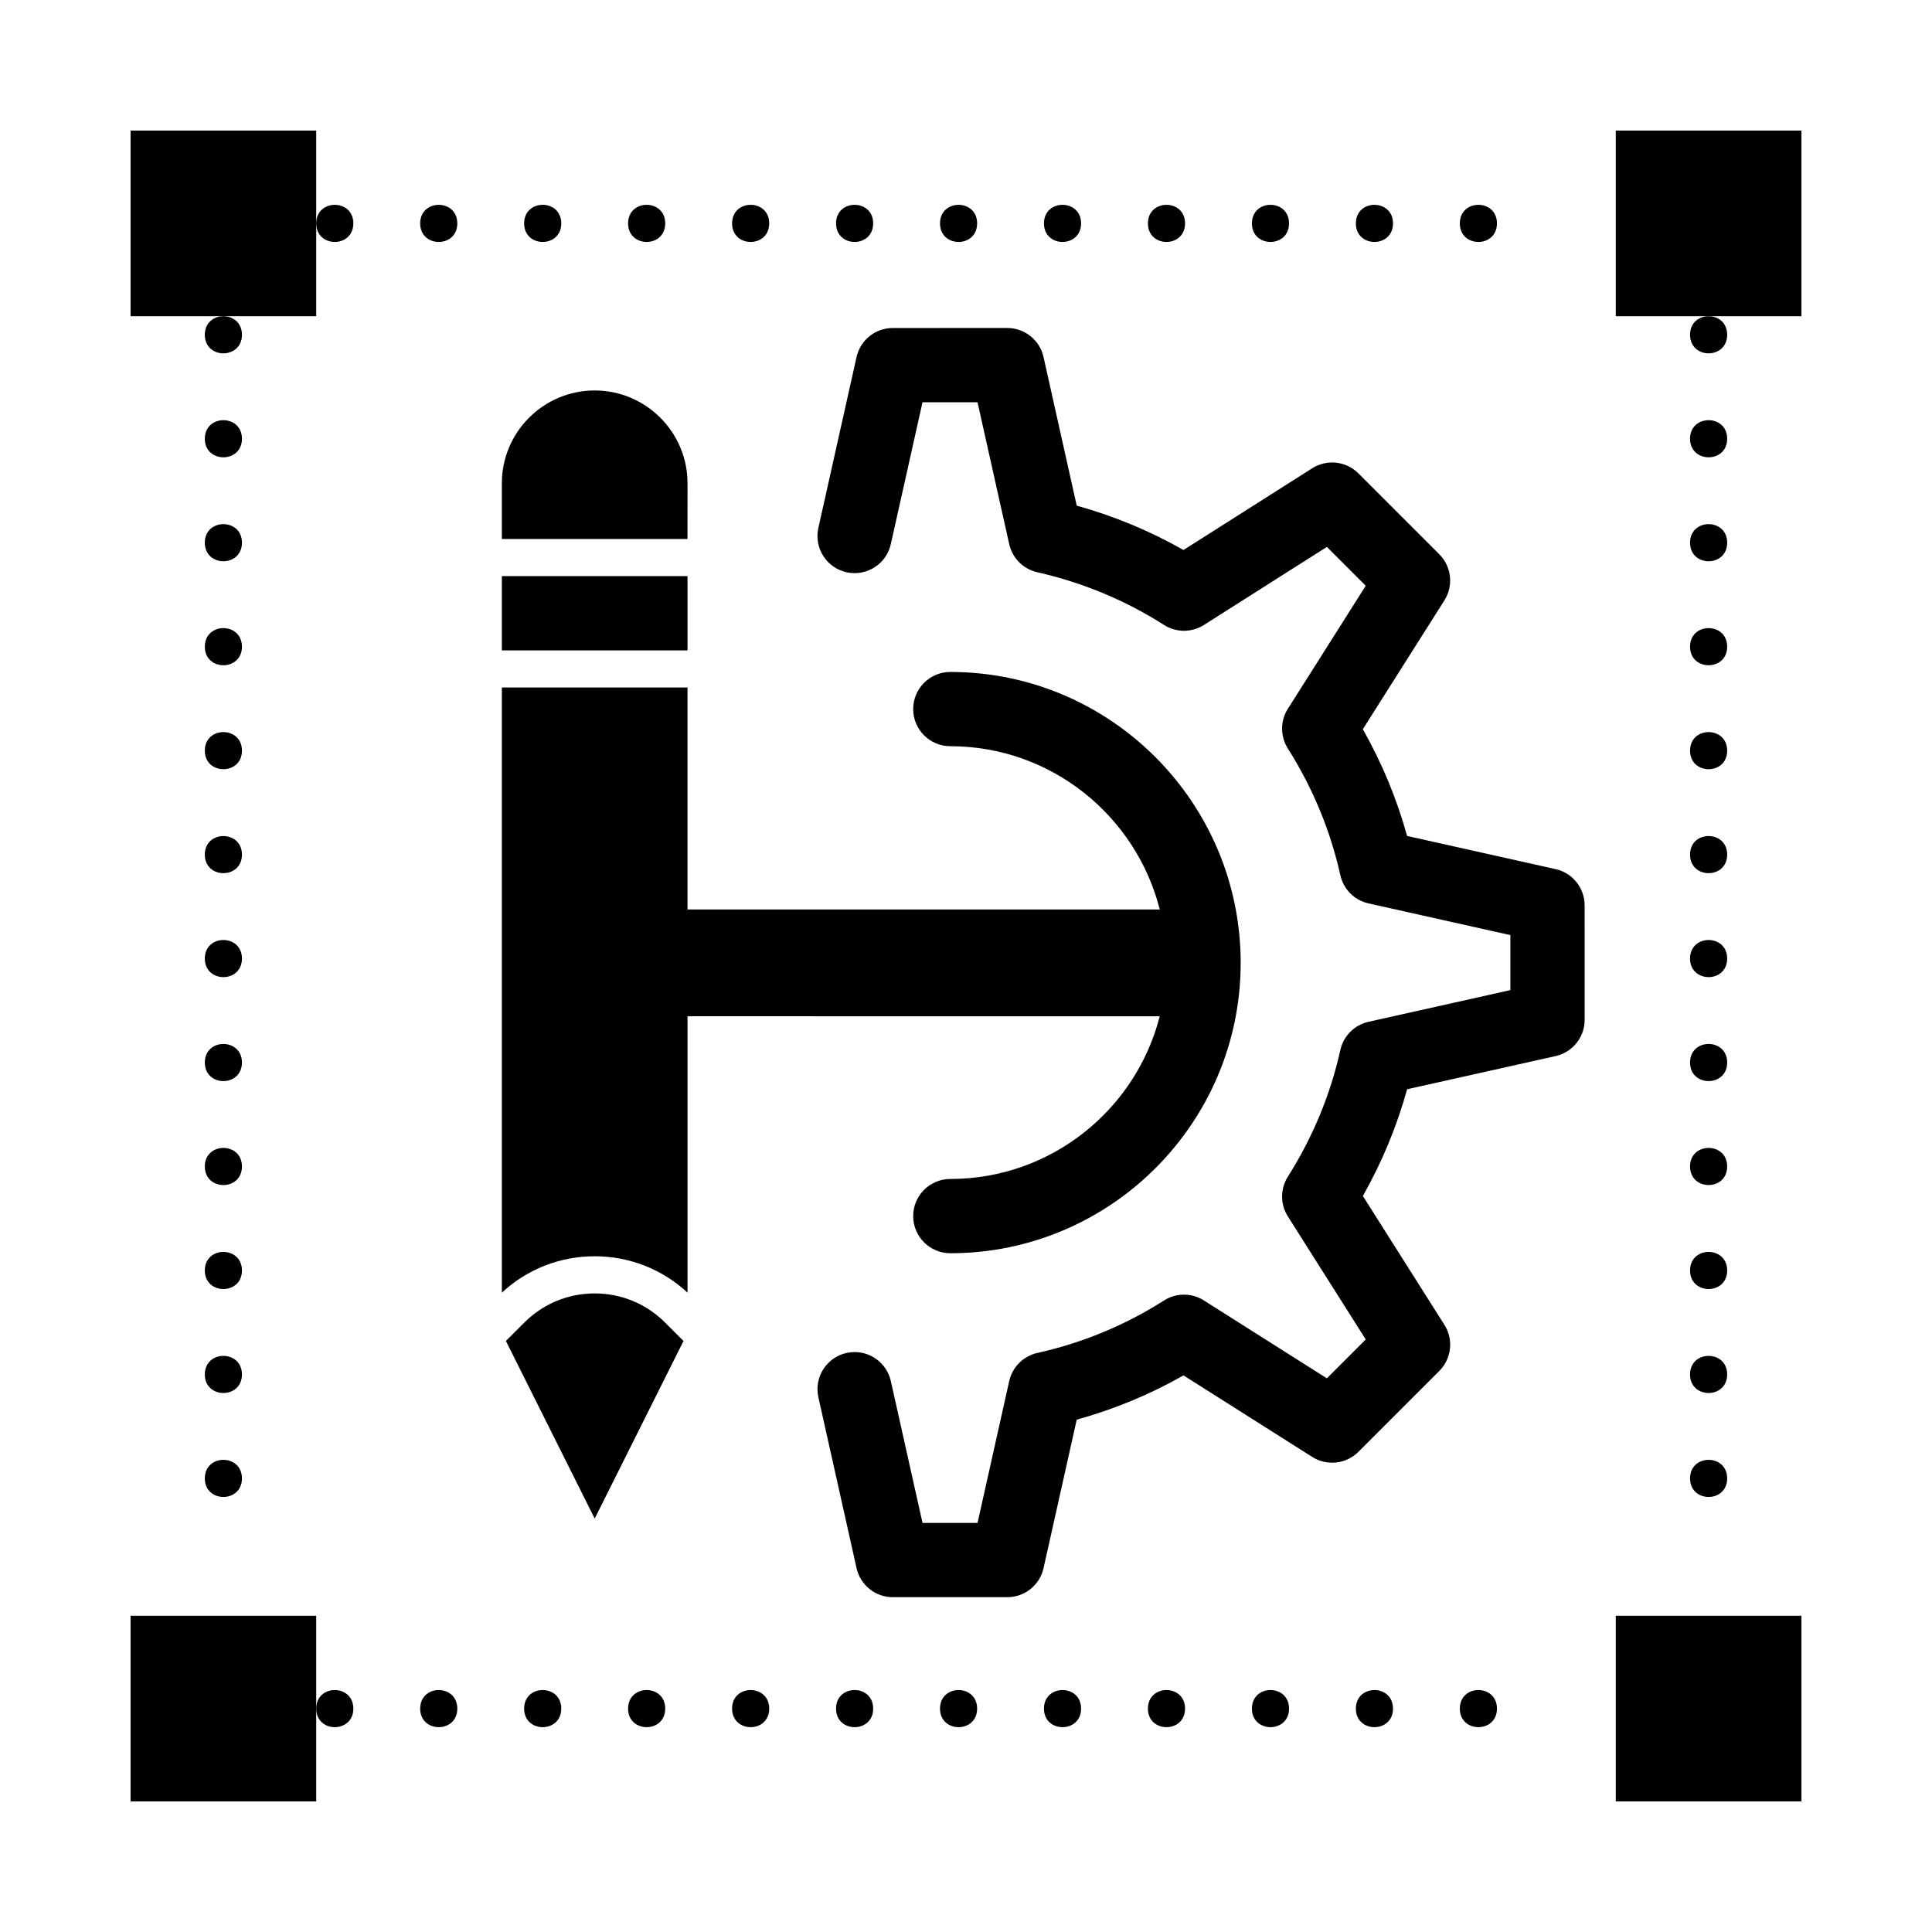 <?xml version="1.0" encoding="UTF-8"?>
<!-- Uploaded to: ICON Repo, www.svgrepo.com, Generator: ICON Repo Mixer Tools -->
<svg fill="#000000" width="800px" height="800px" version="1.1" viewBox="144 144 512 512" xmlns="http://www.w3.org/2000/svg">
 <g>
  <path d="m347.85 203.2c0 6.559-9.84 6.559-9.84 0 0-6.562 9.84-6.562 9.84 0"/>
  <path d="m375.4 203.2c0 6.559-9.84 6.559-9.84 0 0-6.562 9.84-6.562 9.84 0"/>
  <path d="m237.64 203.2c0 6.559-9.84 6.559-9.84 0 0-6.562 9.84-6.562 9.84 0"/>
  <path d="m320.29 203.2c0 6.559-9.84 6.559-9.84 0 0-6.562 9.84-6.562 9.84 0"/>
  <path d="m292.74 203.2c0 6.559-9.84 6.559-9.84 0 0-6.562 9.84-6.562 9.84 0"/>
  <path d="m430.5 203.2c0 6.559-9.84 6.559-9.84 0 0-6.562 9.84-6.562 9.84 0"/>
  <path d="m513.16 203.2c0 6.559-9.84 6.559-9.84 0 0-6.562 9.84-6.562 9.84 0"/>
  <path d="m265.19 203.2c0 6.559-9.84 6.559-9.84 0 0-6.562 9.84-6.562 9.84 0"/>
  <path d="m540.71 203.2c0 6.559-9.84 6.559-9.84 0 0-6.562 9.84-6.562 9.84 0"/>
  <path d="m485.61 203.2c0 6.559-9.84 6.559-9.84 0 0-6.562 9.84-6.562 9.84 0"/>
  <path d="m458.05 203.2c0 6.559-9.84 6.559-9.84 0 0-6.562 9.84-6.562 9.84 0"/>
  <path d="m402.95 203.2c0 6.559-9.84 6.559-9.84 0 0-6.562 9.84-6.562 9.84 0"/>
  <path d="m601.72 398.03c0 6.559-9.84 6.559-9.84 0 0-6.562 9.84-6.562 9.84 0"/>
  <path d="m601.72 370.48c0 6.562-9.84 6.562-9.84 0 0-6.559 9.84-6.559 9.84 0"/>
  <path d="m601.72 315.38c0 6.559-9.84 6.559-9.84 0 0-6.562 9.84-6.562 9.84 0"/>
  <path d="m601.72 342.93c0 6.562-9.84 6.562-9.84 0 0-6.559 9.84-6.559 9.84 0"/>
  <path d="m601.72 287.82c0 6.562-9.84 6.562-9.84 0 0-6.559 9.84-6.559 9.84 0"/>
  <path d="m601.72 508.24c0 6.562-9.84 6.562-9.84 0 0-6.559 9.84-6.559 9.84 0"/>
  <path d="m601.72 535.79c0 6.562-9.84 6.562-9.84 0 0-6.559 9.84-6.559 9.84 0"/>
  <path d="m601.72 232.72c0 6.559-9.84 6.559-9.84 0 0-6.562 9.84-6.562 9.84 0"/>
  <path d="m601.72 260.27c0 6.562-9.84 6.562-9.84 0 0-6.559 9.84-6.559 9.84 0"/>
  <path d="m601.72 480.69c0 6.559-9.84 6.559-9.84 0 0-6.562 9.84-6.562 9.84 0"/>
  <path d="m601.72 453.13c0 6.562-9.84 6.562-9.84 0 0-6.559 9.84-6.559 9.84 0"/>
  <path d="m601.72 425.58c0 6.562-9.84 6.562-9.84 0 0-6.559 9.84-6.559 9.84 0"/>
  <path d="m208.12 508.24c0 6.562-9.84 6.562-9.84 0 0-6.559 9.84-6.559 9.84 0"/>
  <path d="m208.12 425.58c0 6.562-9.84 6.562-9.84 0 0-6.559 9.84-6.559 9.84 0"/>
  <path d="m208.12 370.48c0 6.562-9.84 6.562-9.84 0 0-6.559 9.84-6.559 9.84 0"/>
  <path d="m208.12 453.13c0 6.562-9.84 6.562-9.84 0 0-6.559 9.84-6.559 9.84 0"/>
  <path d="m208.12 398.03c0 6.559-9.84 6.559-9.84 0 0-6.562 9.84-6.562 9.84 0"/>
  <path d="m208.12 260.27c0 6.562-9.84 6.562-9.84 0 0-6.559 9.84-6.559 9.84 0"/>
  <path d="m208.12 287.82c0 6.562-9.84 6.562-9.84 0 0-6.559 9.84-6.559 9.84 0"/>
  <path d="m208.12 342.93c0 6.562-9.84 6.562-9.84 0 0-6.559 9.84-6.559 9.84 0"/>
  <path d="m208.12 315.38c0 6.559-9.84 6.559-9.84 0 0-6.562 9.84-6.562 9.84 0"/>
  <path d="m208.12 480.69c0 6.559-9.84 6.559-9.84 0 0-6.562 9.84-6.562 9.84 0"/>
  <path d="m208.12 535.79c0 6.562-9.84 6.562-9.84 0 0-6.559 9.84-6.559 9.84 0"/>
  <path d="m208.12 232.72c0 6.559-9.84 6.559-9.84 0 0-6.562 9.84-6.562 9.84 0"/>
  <path d="m430.5 596.8c0 6.559-9.84 6.559-9.84 0 0-6.562 9.84-6.562 9.84 0"/>
  <path d="m402.95 596.8c0 6.559-9.84 6.559-9.84 0 0-6.562 9.84-6.562 9.84 0"/>
  <path d="m458.05 596.8c0 6.559-9.84 6.559-9.84 0 0-6.562 9.84-6.562 9.84 0"/>
  <path d="m237.64 596.8c0 6.559-9.84 6.559-9.84 0 0-6.562 9.84-6.562 9.84 0"/>
  <path d="m485.61 596.8c0 6.559-9.84 6.559-9.84 0 0-6.562 9.84-6.562 9.84 0"/>
  <path d="m540.71 596.8c0 6.559-9.84 6.559-9.84 0 0-6.562 9.84-6.562 9.84 0"/>
  <path d="m513.16 596.8c0 6.559-9.84 6.559-9.84 0 0-6.562 9.84-6.562 9.84 0"/>
  <path d="m375.4 596.8c0 6.559-9.84 6.559-9.84 0 0-6.562 9.84-6.562 9.84 0"/>
  <path d="m265.19 596.8c0 6.559-9.84 6.559-9.84 0 0-6.562 9.84-6.562 9.84 0"/>
  <path d="m347.85 596.8c0 6.559-9.84 6.559-9.84 0 0-6.562 9.84-6.562 9.84 0"/>
  <path d="m292.74 596.8c0 6.559-9.84 6.559-9.84 0 0-6.562 9.84-6.562 9.84 0"/>
  <path d="m320.29 596.8c0 6.559-9.84 6.559-9.84 0 0-6.562 9.84-6.562 9.84 0"/>
  <path d="m178.6 572.2v49.199h49.199v-49.199z"/>
  <path d="m326.2 272.08c0-13.566-11.035-24.602-24.602-24.602s-24.602 11.035-24.602 24.602v14.762h49.199z"/>
  <path d="m277 296.68h49.199v19.68h-49.199z"/>
  <path d="m301.6 486.77c-7.051 0-13.676 2.746-18.66 7.731l-4.871 4.871 23.531 47.066 23.535-47.066-4.871-4.871c-4.988-4.988-11.613-7.731-18.664-7.731z"/>
  <path d="m178.6 178.6v49.199h49.199v-49.199z"/>
  <path d="m572.2 178.6v49.199h49.199v-49.199z"/>
  <path d="m572.2 572.2h49.199v49.199h-49.199z"/>
  <path d="m451.34 413.32c-6.312 24.758-28.801 43.121-55.496 43.121-5.434 0-9.84 4.406-9.84 9.84s4.406 9.84 9.84 9.84c42.43 0 76.949-34.52 76.949-76.949 0-42.512-34.52-77.098-76.949-77.098-5.434 0-9.84 4.406-9.84 9.84 0 5.434 4.406 9.84 9.84 9.84 26.711 0 49.203 18.43 55.504 43.273h-125.15v-58.832h-49.199v160.37c6.715-6.227 15.395-9.641 24.602-9.641 9.207 0 17.887 3.418 24.602 9.641v-73.246z"/>
  <path d="m556.25 374.33-39.355-8.793c-2.719-9.836-6.648-19.309-11.727-28.289l21.613-34.141c2.461-3.891 1.898-8.965-1.355-12.223l-21.438-21.438c-3.262-3.262-8.344-3.82-12.23-1.352l-34.121 21.66c-8.871-5.043-18.344-8.98-28.293-11.758l-8.797-39.379c-1.004-4.496-4.996-7.695-9.605-7.695l-30.348 0.004c-4.609 0-8.598 3.199-9.602 7.695l-10.117 45.285c-1.184 5.305 2.152 10.562 7.457 11.746 5.305 1.184 10.562-2.152 11.746-7.457l8.398-37.594h14.578l8.398 37.594c0.828 3.707 3.719 6.609 7.422 7.449 12.07 2.742 23.375 7.445 33.598 13.973 3.219 2.055 7.34 2.062 10.57 0.016l32.602-20.695 10.293 10.293-20.641 32.605c-2.035 3.211-2.035 7.309-0.004 10.523 6.602 10.438 11.285 21.738 13.918 33.586 0.828 3.727 3.734 6.637 7.461 7.469l37.594 8.398v14.578l-37.594 8.398c-3.727 0.832-6.633 3.742-7.461 7.469-2.633 11.848-7.316 23.148-13.918 33.586-2.031 3.215-2.031 7.312 0.004 10.523l20.641 32.605-10.301 10.301-32.605-20.645c-3.219-2.039-7.328-2.035-10.547 0.012-10.324 6.57-21.617 11.25-33.562 13.902-3.727 0.828-6.637 3.734-7.469 7.461l-8.395 37.594h-14.578l-8.398-37.59c-1.184-5.305-6.441-8.641-11.746-7.457-5.305 1.184-8.641 6.445-7.457 11.746l10.117 45.285c1.004 4.496 4.996 7.695 9.602 7.695h30.348c4.609 0 8.598-3.199 9.605-7.695l8.793-39.355c9.895-2.731 19.371-6.656 28.297-11.723l34.129 21.609c3.891 2.461 8.965 1.898 12.223-1.355l21.438-21.438c3.254-3.258 3.816-8.332 1.355-12.223l-21.613-34.141c5.082-8.977 9.008-18.449 11.727-28.289l39.355-8.793c4.496-1.004 7.695-4.996 7.695-9.605l-0.004-30.34c-0.004-4.609-3.199-8.598-7.695-9.602z"/>
 </g>
</svg>